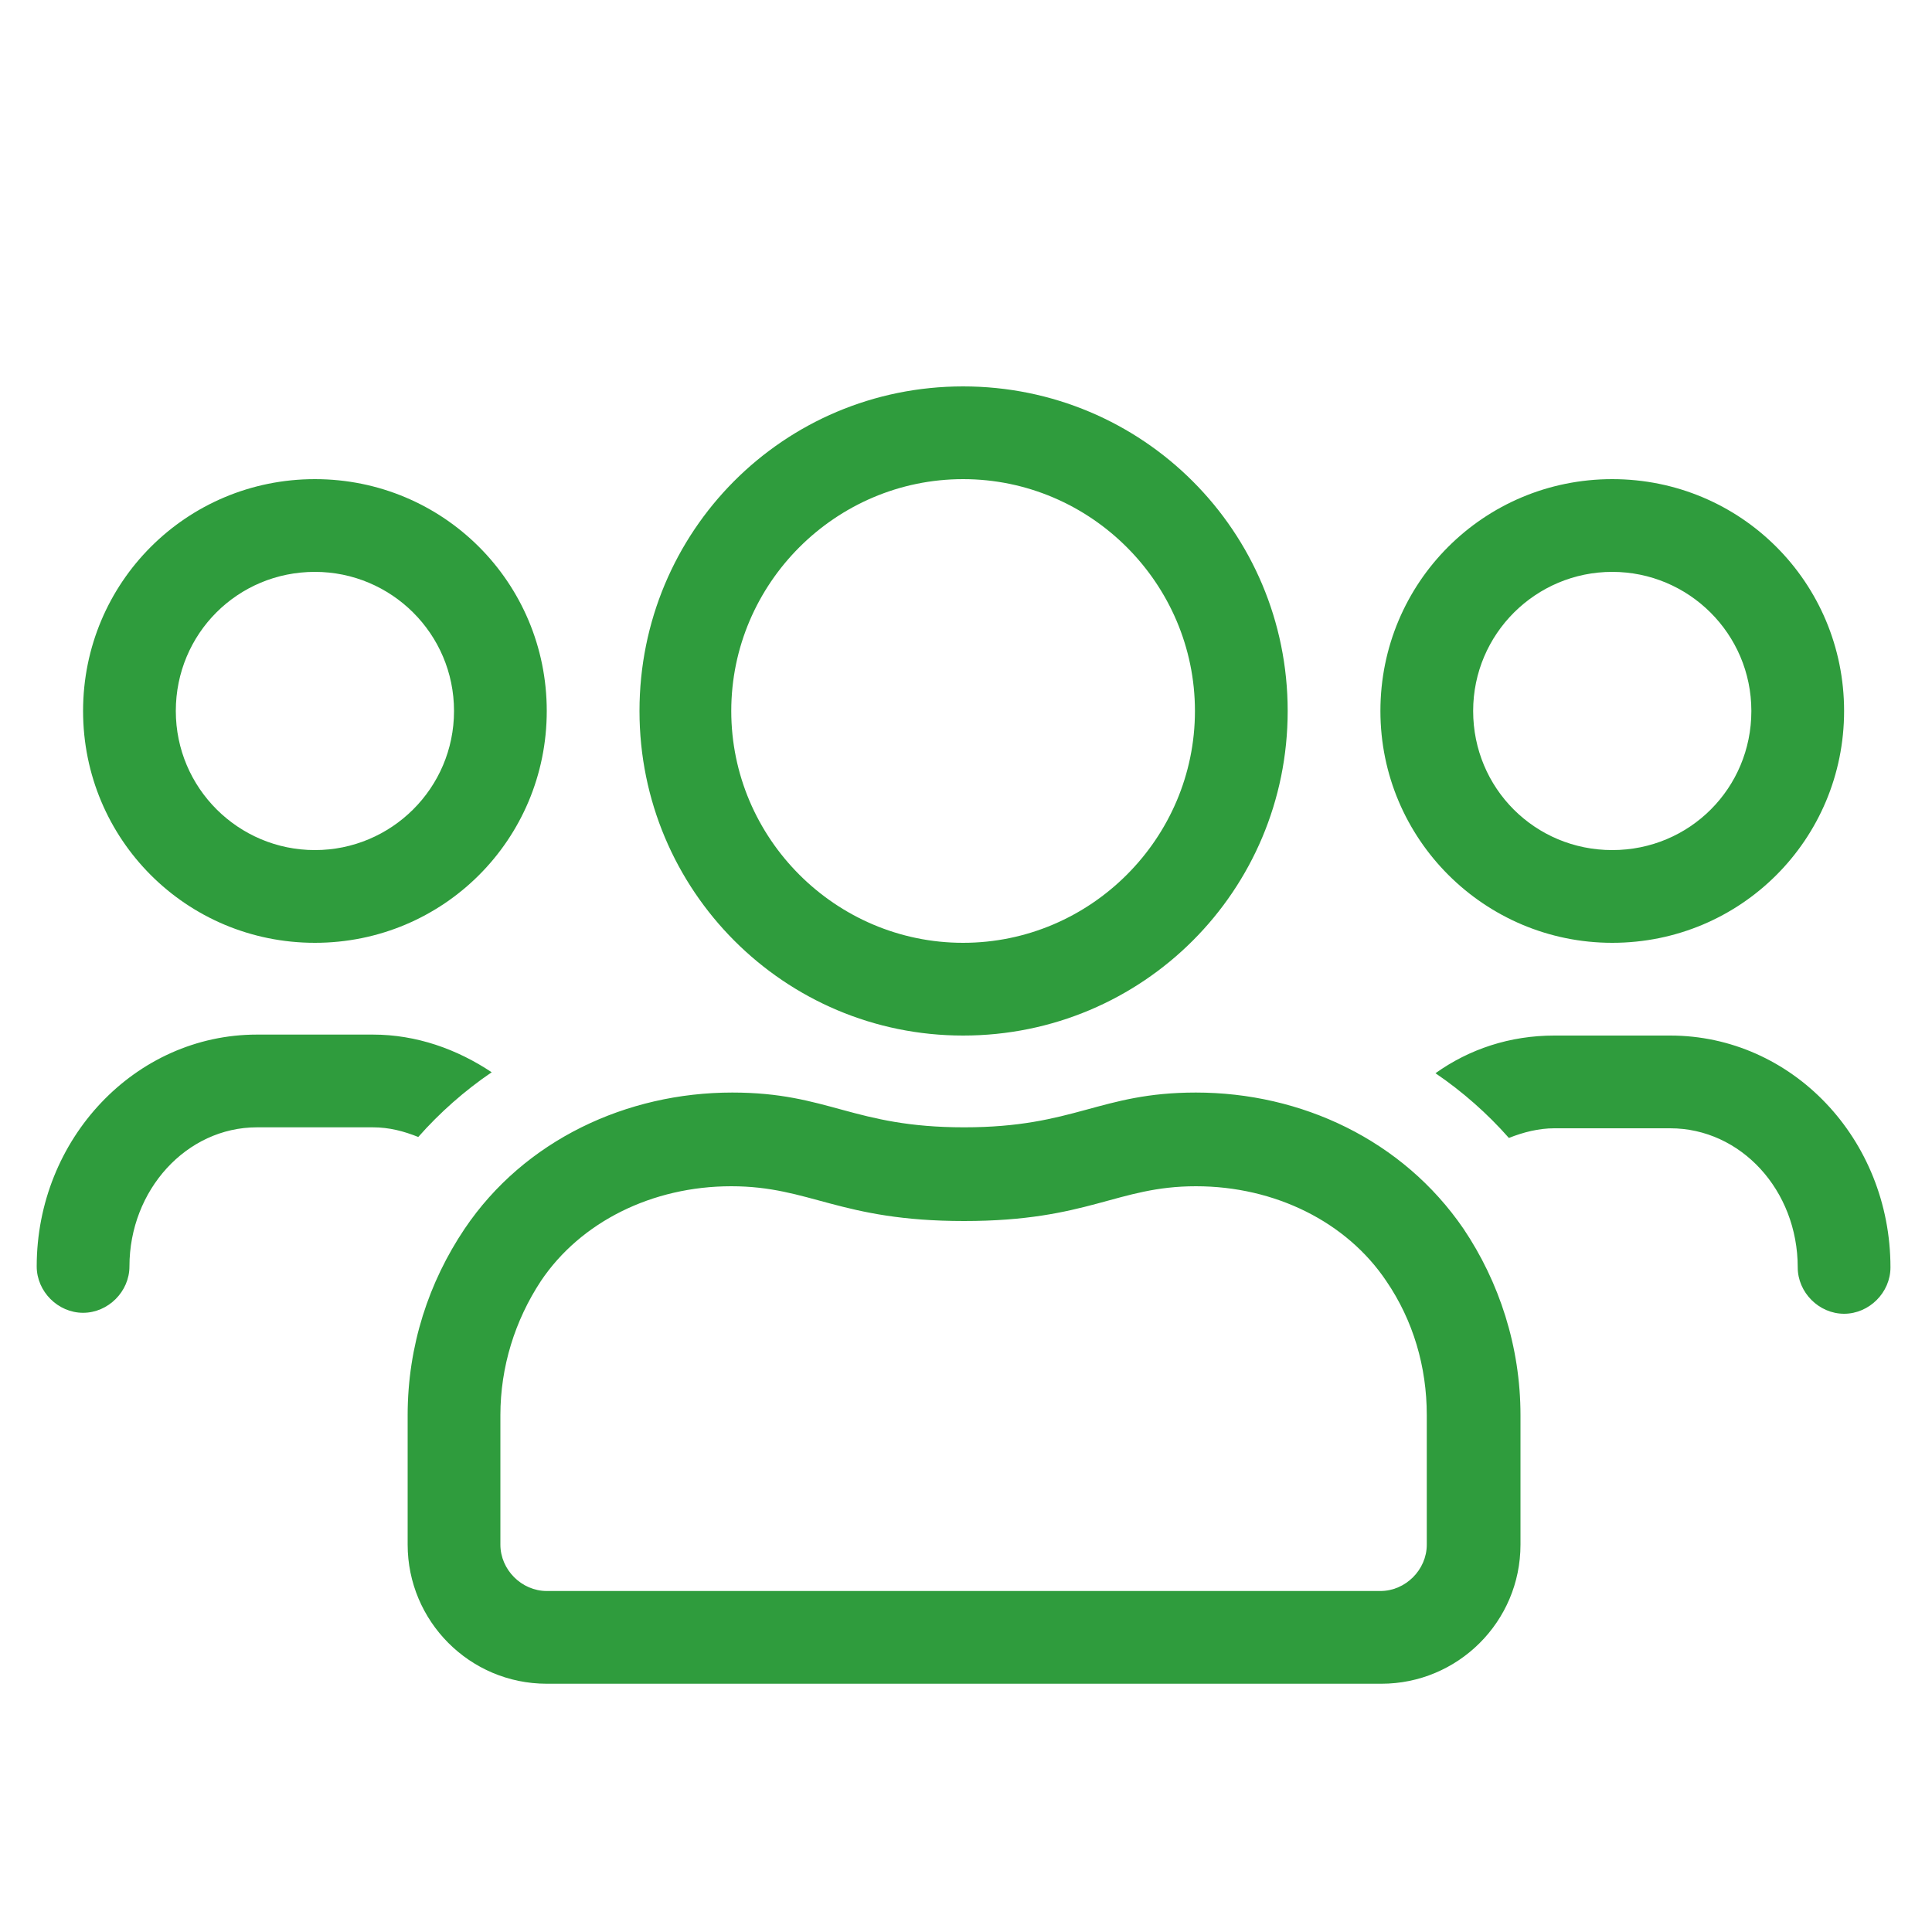 <?xml version="1.0" encoding="utf-8"?>
<!-- Generator: Adobe Illustrator 26.2.1, SVG Export Plug-In . SVG Version: 6.00 Build 0)  -->
<svg version="1.1" id="Layer_1" xmlns="http://www.w3.org/2000/svg" xmlns:xlink="http://www.w3.org/1999/xlink" x="0px" y="0px"
	 viewBox="0 0 200 200" style="enable-background:new 0 0 200 200;" xml:space="preserve">
<style type="text/css">
	.st0{fill:#2F9C3D;}
</style>
<g>
	<g>
		<path class="st0" d="M50.9,111c-3.6-2.4-7.8-3.9-12.3-3.9h-12c-12.6,0-22.8,10.8-22.8,24c0,2.6,2.2,4.8,4.8,4.8s4.8-2.2,4.8-4.8
			c0-7.9,5.9-14.4,13.2-14.4h12c1.7,0,3.2,0.4,4.7,1C45.5,115.2,48.1,112.9,50.9,111 M147.7,159.9c0,2.6-2.2,4.8-4.8,4.8H56.6
			c-2.6,0-4.8-2.2-4.8-4.8v-13.4c0-5,1.5-9.8,4.2-13.9c4.1-6.1,11.5-9.8,19.7-9.8s11.2,3.6,24.1,3.6s15.8-3.6,24-3.6
			s15.6,3.7,19.7,9.8c2.8,4.1,4.2,8.9,4.2,13.9V159.9L147.7,159.9z M123.8,113.1c-10,0-12.5,3.6-24,3.6s-14-3.6-24-3.6
			c-10.9,0-21.5,4.9-27.7,14.1c-3.7,5.5-5.9,12.1-5.9,19.3v13.4c0,7.9,6.4,14.4,14.4,14.4H143c7.9,0,14.4-6.4,14.4-14.4v-13.4
			c0-7.1-2.2-13.8-5.9-19.3C145.2,118,134.7,113.1,123.8,113.1 M32.6,59.2c7.9,0,14.4,6.4,14.4,14.4S40.5,88,32.6,88
			s-14.4-6.4-14.4-14.4S24.6,59.2,32.6,59.2 M32.6,97.6c13.3,0,24-10.7,24-24s-10.7-24-24-24s-24,10.7-24,24S19.3,97.6,32.6,97.6
			 M172.9,107.2h-12c-4.6,0-8.8,1.4-12.3,3.9c2.8,1.9,5.4,4.2,7.6,6.7c1.5-0.6,3.1-1,4.7-1h12c7.3,0,13.2,6.4,13.2,14.4
			c0,2.6,2.2,4.8,4.8,4.8s4.8-2.2,4.8-4.8C195.7,117.9,185.5,107.2,172.9,107.2 M99.7,49.6c13.2,0,24,10.8,24,24s-10.8,24-24,24
			s-24-10.8-24-24S86.5,49.6,99.7,49.6 M99.7,107.2c18.6,0,33.6-15,33.6-33.6S118.3,40,99.7,40S66.2,55,66.2,73.6
			S81.2,107.2,99.7,107.2 M166.9,59.2c7.9,0,14.4,6.4,14.4,14.4S174.9,88,166.9,88s-14.4-6.4-14.4-14.4S159,59.2,166.9,59.2
			 M166.9,97.6c13.3,0,24-10.7,24-24s-10.7-24-24-24s-24,10.7-24,24S153.7,97.6,166.9,97.6"/>
	</g>
</g>
</svg>
